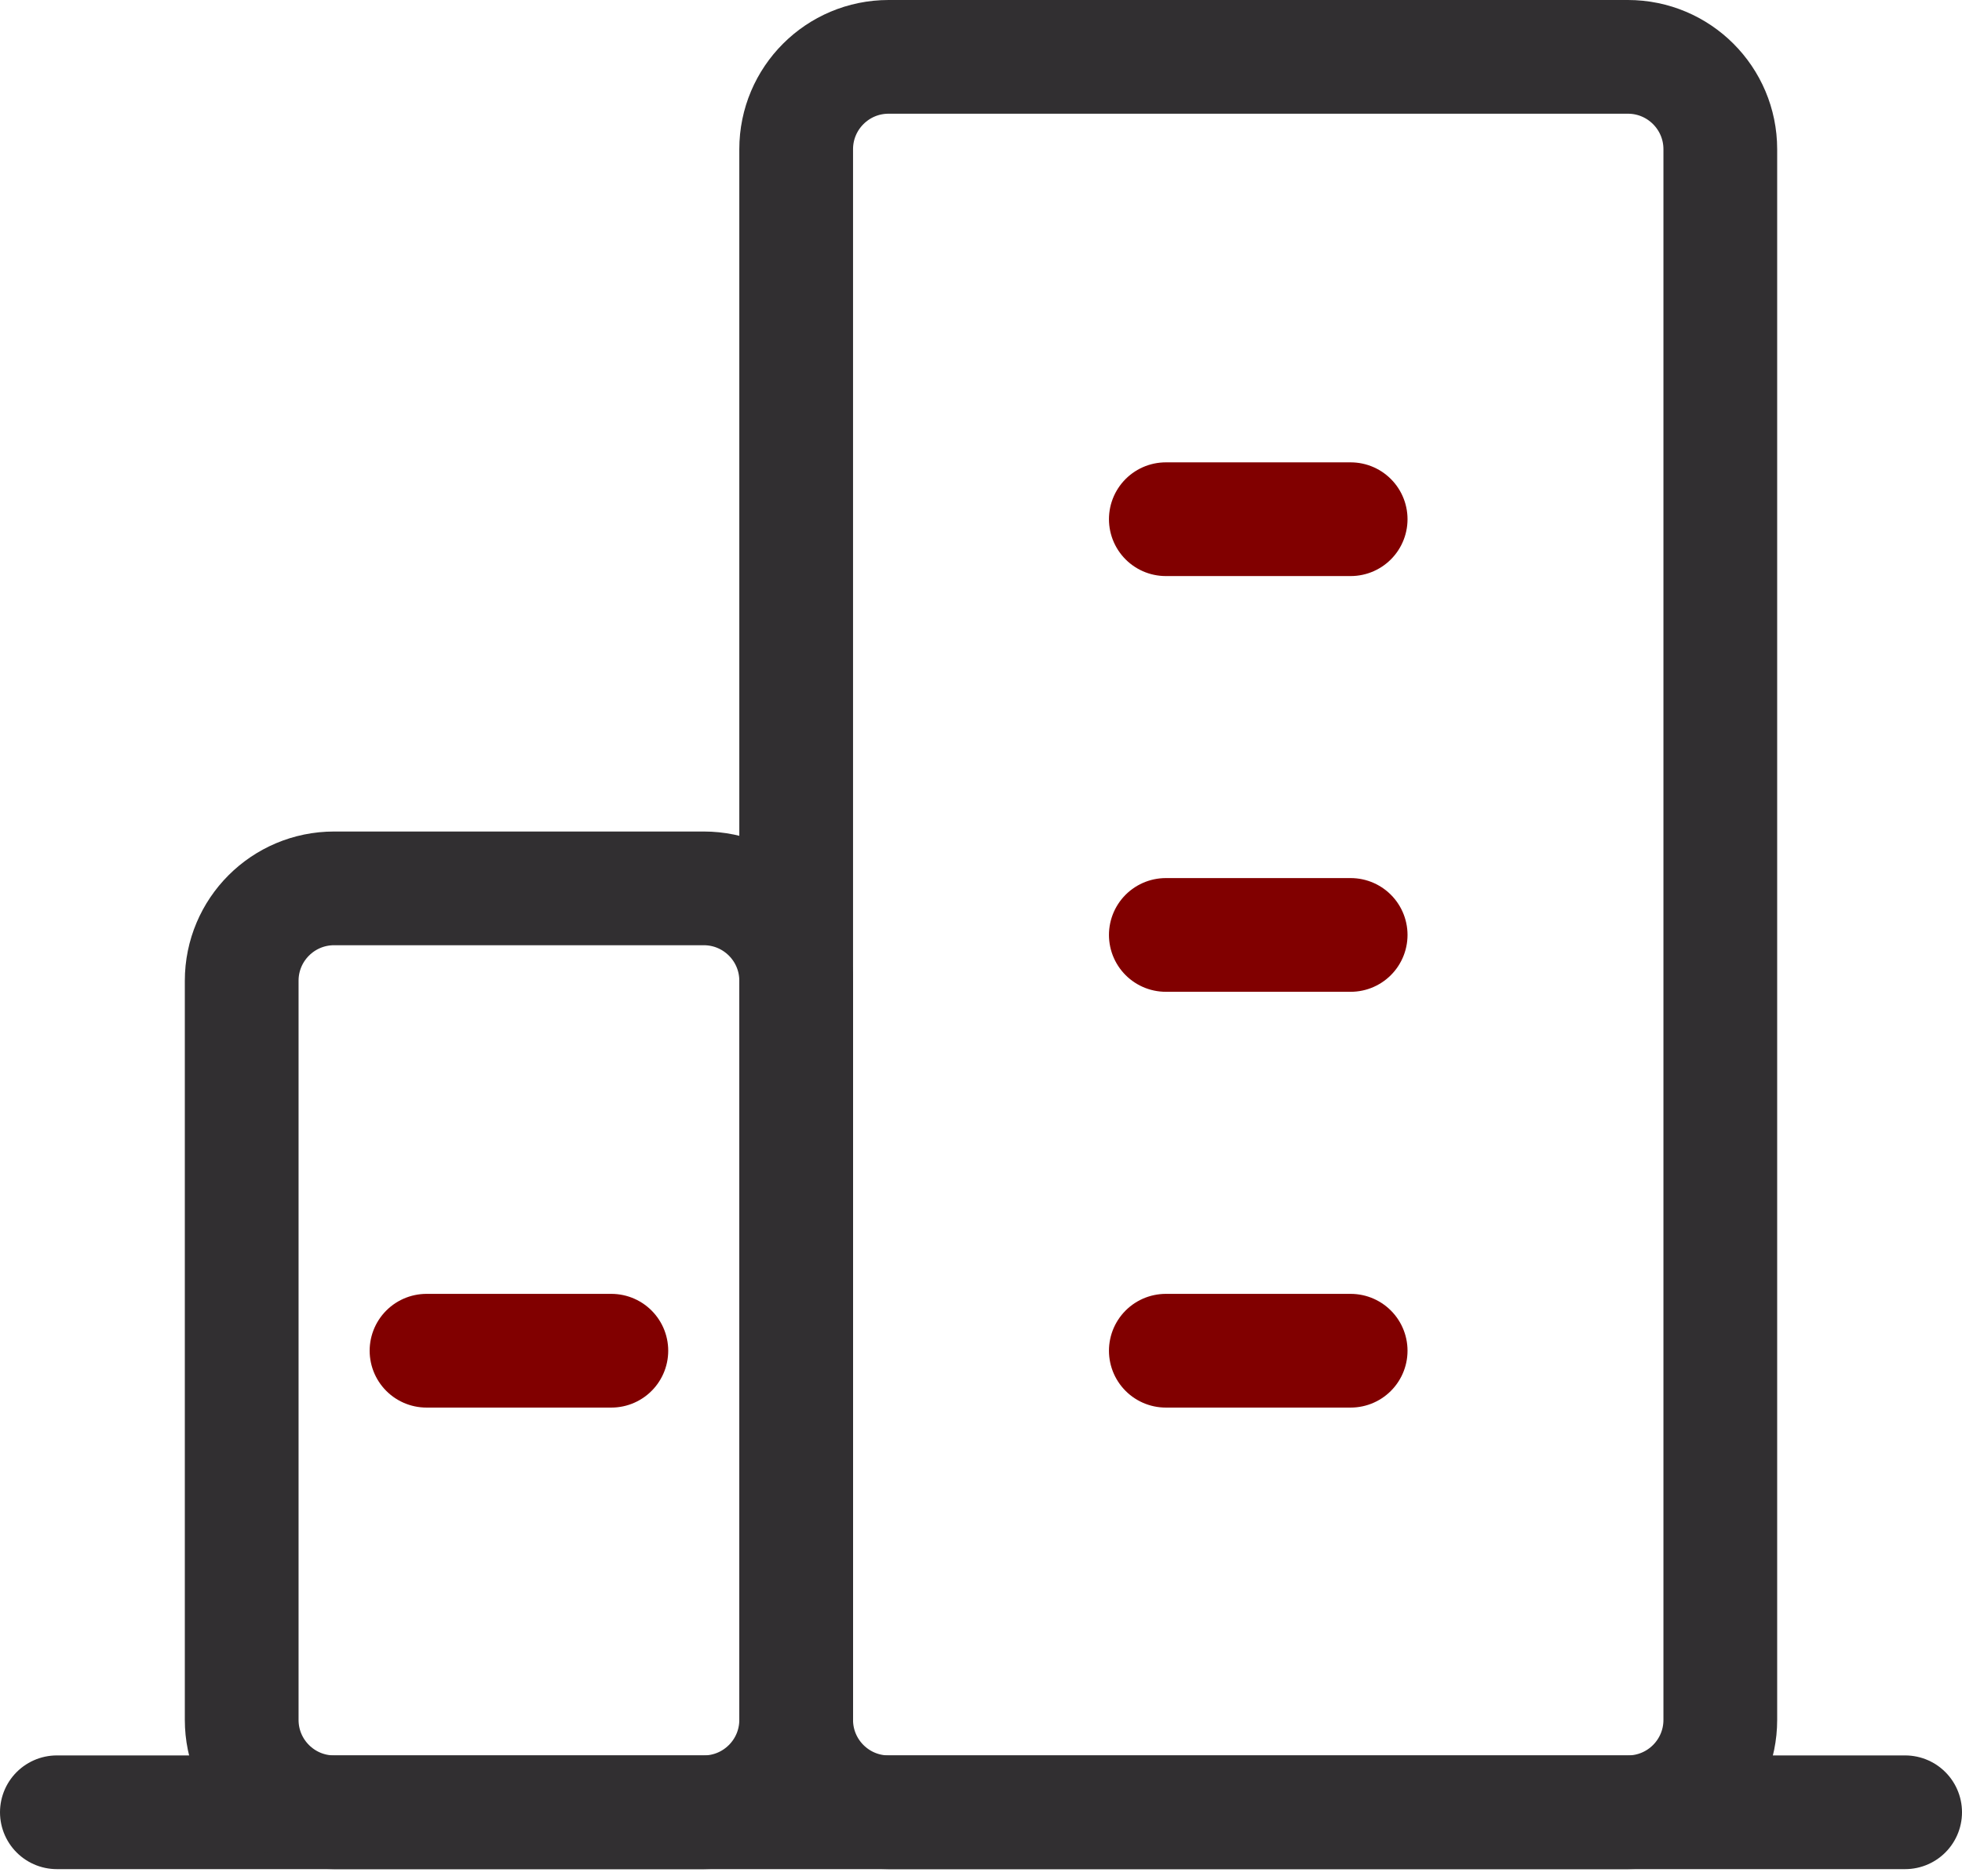 <svg width="69" height="66" viewBox="0 0 69 66" fill="none" xmlns="http://www.w3.org/2000/svg">
<path d="M2 63.75H67" stroke="#312F31" stroke-width="4" stroke-linecap="round" stroke-linejoin="round"/>
<path d="M24.75 31.25H11.75C9.955 31.25 8.5 32.705 8.5 34.5V60.5C8.5 62.295 9.955 63.75 11.75 63.75H24.75C26.545 63.75 28 62.295 28 60.5V34.5C28 32.705 26.545 31.25 24.75 31.25Z" stroke="#312F31" stroke-width="4" stroke-linejoin="round"/>
<path d="M57.25 2H31.25C29.455 2 28 3.455 28 5.25V60.5C28 62.295 29.455 63.75 31.25 63.75H57.25C59.045 63.75 60.5 62.295 60.5 60.5V5.25C60.5 3.455 59.045 2 57.25 2Z" stroke="#312F31" stroke-width="4" stroke-linejoin="round"/>
<path d="M41 47.514H47.5" stroke="#810000" stroke-width="4" stroke-linecap="round" stroke-linejoin="round"/>
<path d="M15 47.514H21.5" stroke="#810000" stroke-width="4" stroke-linecap="round" stroke-linejoin="round"/>
<path d="M41 32.888H47.5" stroke="#810000" stroke-width="4" stroke-linecap="round" stroke-linejoin="round"/>
<path d="M41 18.264H47.5" stroke="#810000" stroke-width="4" stroke-linecap="round" stroke-linejoin="round"/>
</svg>
